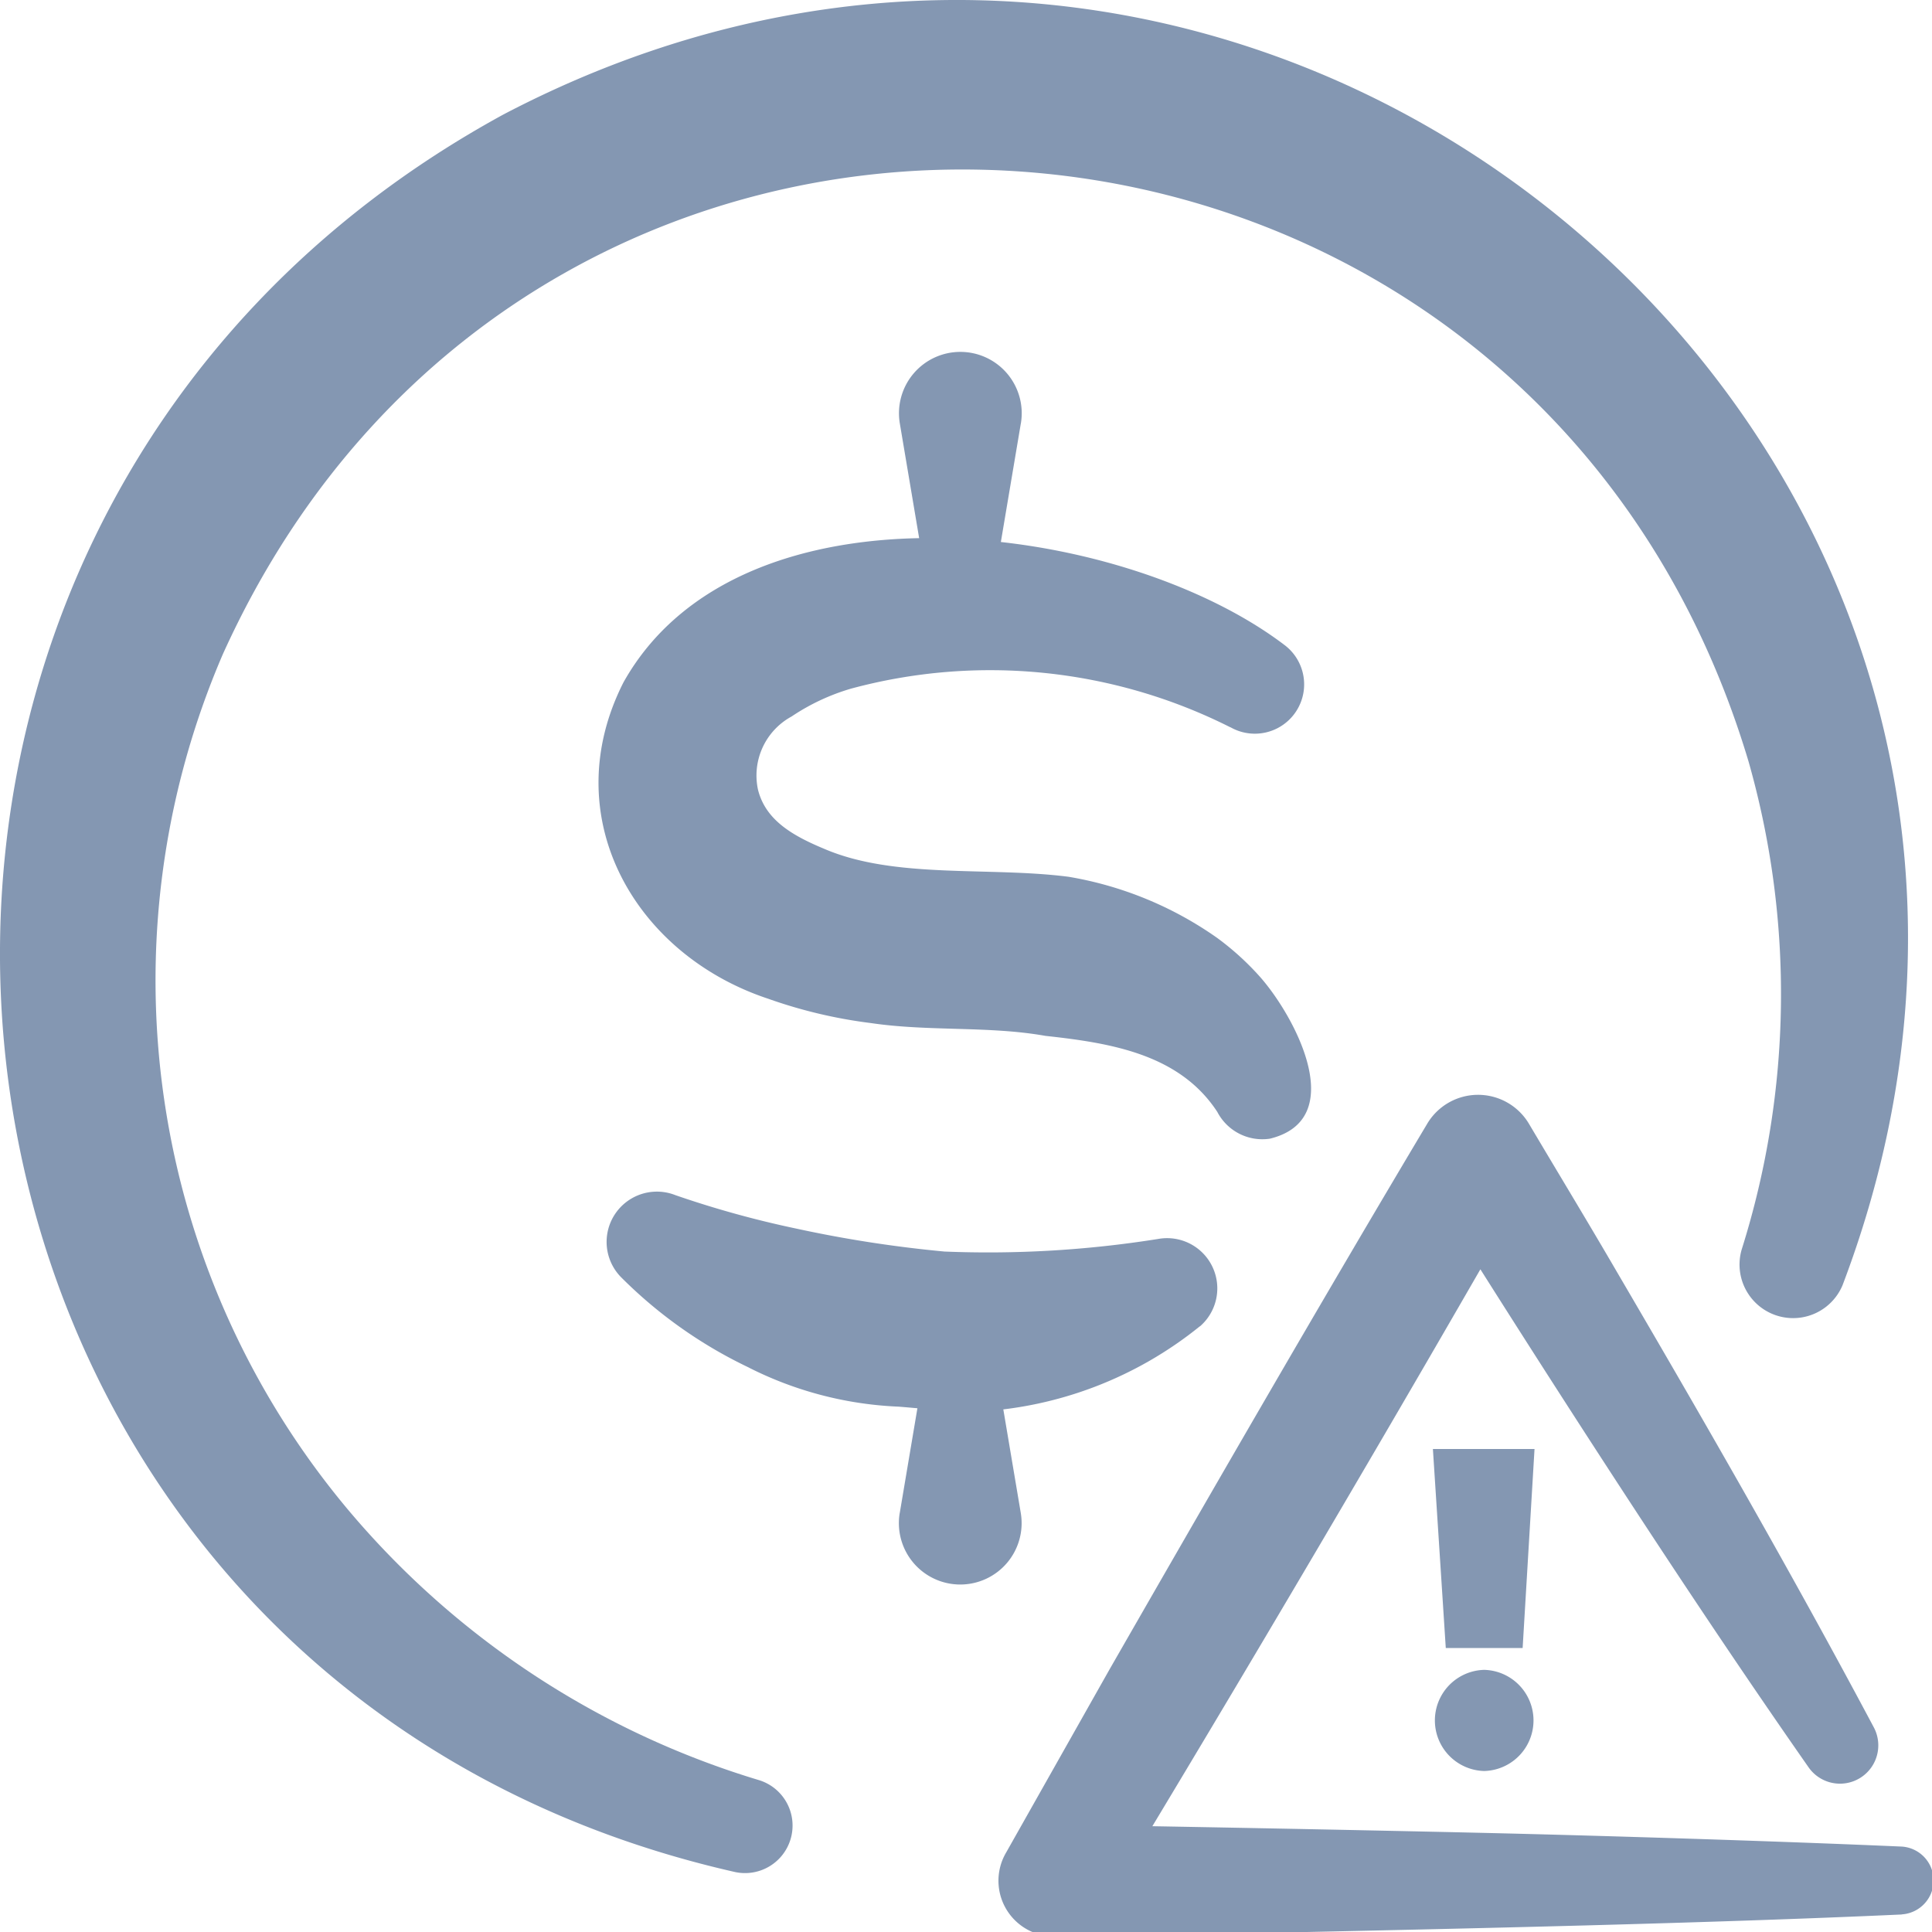 <svg xmlns="http://www.w3.org/2000/svg" xmlns:xlink="http://www.w3.org/1999/xlink" width="60" height="60" viewBox="0 0 60 60"><defs><clipPath id="a"><rect width="60" height="60" fill="#8497b2"/></clipPath><clipPath id="b"><rect width="3.156" height="10" fill="#8497b2"/></clipPath></defs><g clip-path="url(#a)"><path d="M22.856,58.144C-3.9,52.109-8.271,16.609,15.635,3.555,39.822-9.121,66.962,14.237,57.223,39.911A1.664,1.664,0,0,1,54.091,38.8,26.372,26.372,0,0,0,54.3,23.64c-6.8-22.719-37.581-25-47.38-3.322a25.59,25.59,0,0,0,3.916,26.6,26.746,26.746,0,0,0,12.746,8.369,1.476,1.476,0,0,1-.723,2.857" transform="translate(0 0)" fill="#8497b2"/><path d="M68.527,102.623a11.977,11.977,0,0,1-6.9,2.649c-.824.005-1.638-.089-2.452-.154a11.337,11.337,0,0,1-4.7-1.237,14.223,14.223,0,0,1-3.926-2.788,1.562,1.562,0,0,1,1.691-2.544A30.97,30.97,0,0,0,56,99.589a38.426,38.426,0,0,0,4.6.712,33.544,33.544,0,0,0,6.632-.391,1.56,1.56,0,0,1,1.3,2.714" transform="translate(-31.266 -61.433)" fill="#8497b2"/><path d="M69.053,50.326a16.575,16.575,0,0,0-11.778-1.2,6.664,6.664,0,0,0-1.846.865,2.085,2.085,0,0,0-1.043,2.277c.236.936,1.056,1.417,2.051,1.831,2.192.946,5.114.55,7.593.87a11.24,11.24,0,0,1,4.617,1.9,8.558,8.558,0,0,1,1.335,1.215c1.092,1.241,2.772,4.415.3,5.019a1.576,1.576,0,0,1-1.632-.831c-1.176-1.8-3.317-2.142-5.338-2.362-1.764-.314-3.618-.129-5.438-.4a15.094,15.094,0,0,1-3.186-.758c-4.148-1.38-6.594-5.656-4.481-9.82,3.65-6.52,15.425-5.046,20.538-1.154a1.531,1.531,0,0,1-1.687,2.547" transform="translate(-30.845 -27.74)" fill="#8497b2"/><path d="M78.043,31.284l-.792,4.7a1.1,1.1,0,0,1-2.174,0l-.792-4.7a1.906,1.906,0,1,1,3.759,0" transform="translate(-46.34 -18.133)" fill="#8497b2"/><path d="M74.278,115.671l.792-4.7a1.1,1.1,0,0,1,2.174,0l.792,4.7a1.906,1.906,0,1,1-3.759,0" transform="translate(-46.335 -68.685)" fill="#8497b2"/><g transform="translate(1.046 0.139)"><path d="M107.742,115.526c-6.069.277-13.629.441-19.737.571l-6.579.11a1.729,1.729,0,0,1-1.5-2.608l3.21-5.685c3.152-5.492,6.628-11.52,9.854-16.926a1.838,1.838,0,0,1,3.162-.033c.918,1.548,1.852,3.087,2.757,4.643,2.731,4.664,5.422,9.345,7.963,14.119a1.19,1.19,0,0,1-2.026,1.24c-2.065-2.956-4.062-5.955-6.027-8.973s-3.9-6.056-5.809-9.106l3.162-.034c-4.185,7.315-8.87,15.267-13.251,22.5l-1.5-2.608c3.282.045,9.878.176,13.158.252,3.868.089,9.344.262,13.158.429a1.055,1.055,0,0,1,0,2.106" transform="translate(-49.724 -56.209)" fill="#8497b2"/><g transform="translate(43.454 44.861)"><g transform="translate(0 0)" clip-path="url(#b)"><path d="M3.156,0,2.787,6.18H.4L0,0ZM1.593,6.859a1.571,1.571,0,0,1,0,3.141,1.571,1.571,0,0,1,0-3.141" transform="translate(0 0)" fill="#8497b2"/></g></g></g></g></svg>